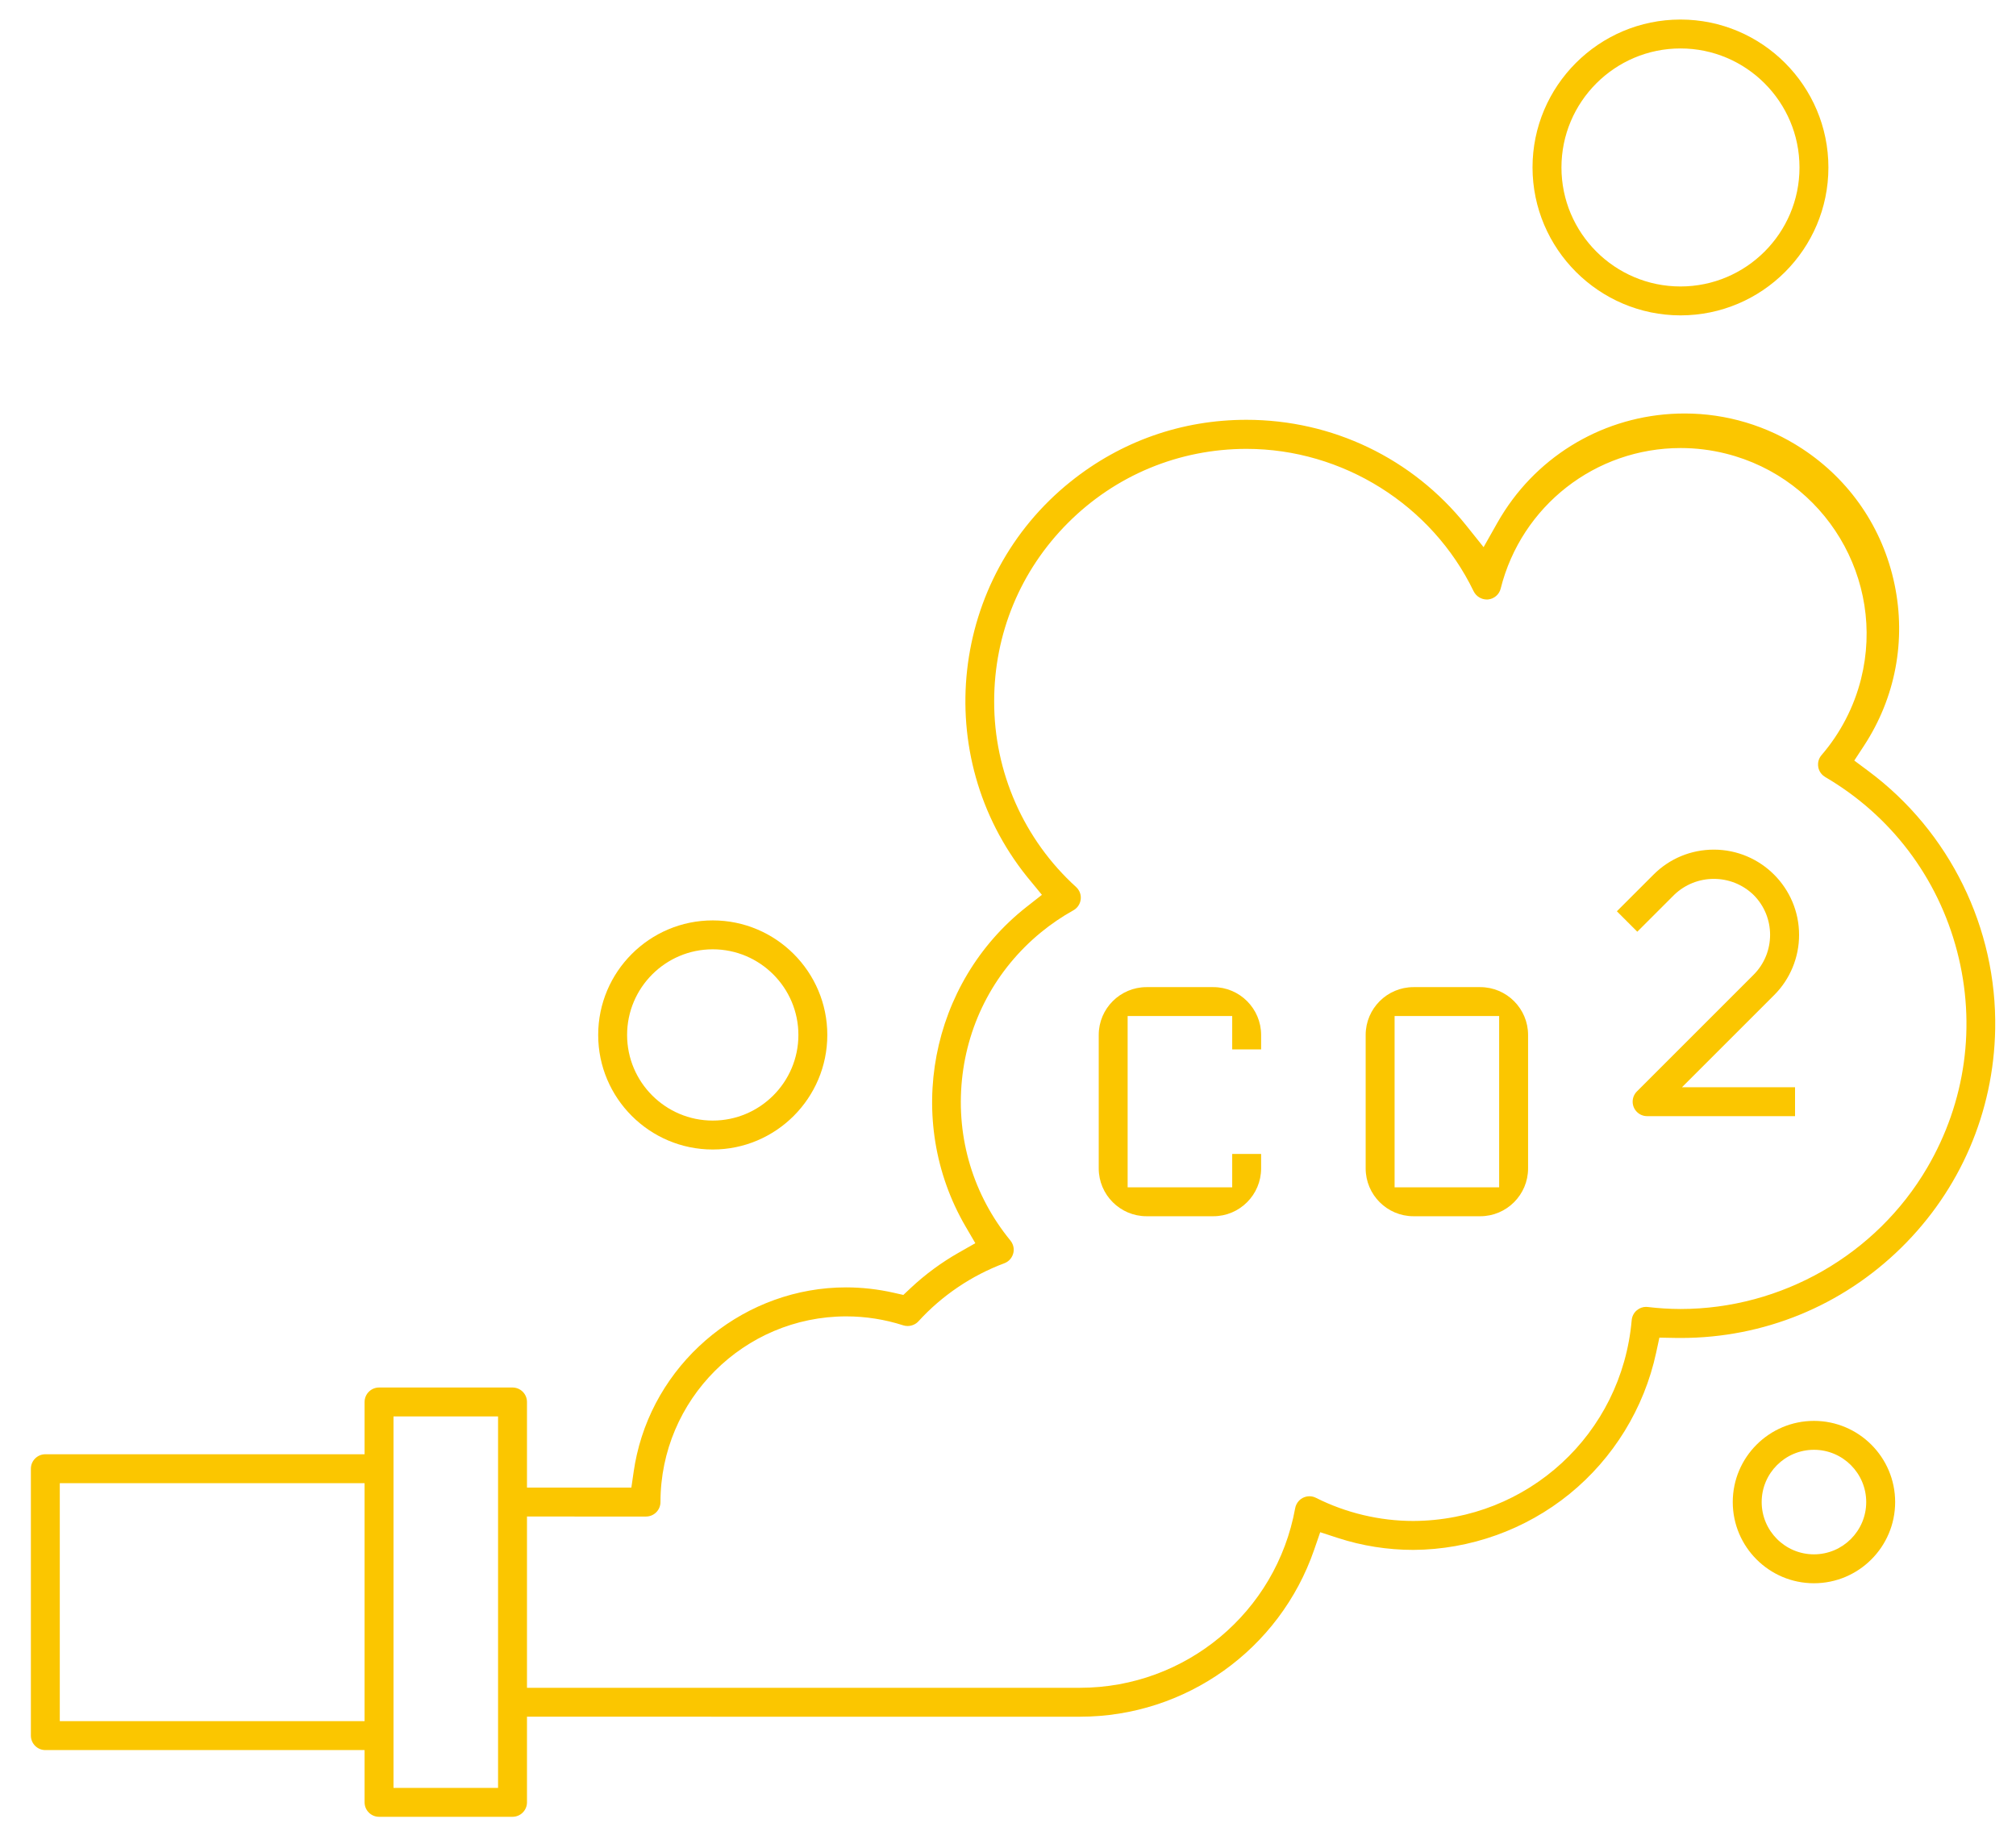 <svg xmlns="http://www.w3.org/2000/svg" xmlns:xlink="http://www.w3.org/1999/xlink" id="Capa_1" x="0px" y="0px" viewBox="-49 181 440 398" style="enable-background:new -49 181 440 398;" xml:space="preserve">
<path style="fill:#FBC600;" d="M317.778,249.843c-17.788-0.023-32.277-14.509-32.299-32.292  c0-17.801,14.486-32.284,32.291-32.284c17.803,0,32.287,14.485,32.287,32.29  c0,17.798-14.481,32.281-32.28,32.286H317.778z M317.77,191.576  c-14.323,0-25.977,11.655-25.977,25.981c0,14.322,11.653,25.974,25.977,25.974  s25.977-11.652,25.977-25.974C343.747,203.231,332.093,191.576,317.77,191.576z"></path>
<path style="fill:#FBC600;" d="M106.559,431.921c-13.786,0-25.002-11.218-25.002-25.005  c0-13.788,11.216-25.005,25.002-25.005c13.787,0,25.004,11.217,25.004,25.005  C131.563,420.703,120.346,431.921,106.559,431.921z M106.559,388.221  c-10.308,0-18.692,8.387-18.692,18.695c0,10.306,8.385,18.69,18.692,18.69  c10.309,0,18.694-8.385,18.694-18.69C125.253,396.607,116.868,388.221,106.559,388.221  z"></path>
<path style="fill:#FBC600;" d="M346.902,526.602c-9.771,0-17.72-7.95-17.72-17.723  c0-9.771,7.949-17.72,17.72-17.72c9.772,0,17.723,7.949,17.723,17.72  C364.625,518.651,356.674,526.602,346.902,526.602z M346.902,497.47  c-6.291,0-11.409,5.118-11.409,11.409c0,6.293,5.118,11.412,11.409,11.412  s11.408-5.119,11.408-11.412C358.31,502.588,353.193,497.47,346.902,497.47z"></path>
<path style="fill:#FBC600;" d="M201.239,446.488c-5.755,0-10.437-4.684-10.437-10.44v-29.132  c0-5.757,4.682-10.44,10.437-10.44h14.568c5.755,0,10.437,4.684,10.437,10.44  v3.155h-6.311v-7.282h-22.821v37.386h22.821v-7.282h6.311v3.155  c0,5.757-4.682,10.44-10.437,10.44H201.239z"></path>
<path style="fill:#FBC600;" d="M259.502,446.488c-5.757,0-10.44-4.684-10.44-10.44v-29.132  c0-5.757,4.684-10.44,10.44-10.44h14.567c5.757,0,10.441,4.684,10.441,10.44  v29.132c0,5.757-4.685,10.44-10.441,10.44H259.502z M255.376,440.178h22.821v-37.389  h-22.821V440.178z"></path>
<path style="fill:#FBC600;" d="M33.727,577.583c-1.739,0-3.155-1.416-3.155-3.155v-11.409  h-69.672c-1.742,0-3.159-1.417-3.159-3.158v-58.264  c0-1.739,1.417-3.155,3.159-3.155h69.672v-11.409c0-1.741,1.416-3.158,3.155-3.158  H62.859c1.741,0,3.158,1.417,3.158,3.158v18.691h22.78l0.513-3.532  c0.179-1.229,0.406-2.451,0.676-3.632c4.785-21.175,23.986-36.541,45.658-36.541  c3.469,0,6.959,0.392,10.376,1.165l2.139,0.483l1.598-1.501  c3.16-2.969,6.688-5.569,10.486-7.729l3.627-2.063l-2.104-3.605  c-13.554-23.212-7.832-53.231,13.311-69.828l3.326-2.61l-3.296-4.008  c-21.12-26.394-16.816-65.083,9.607-86.229  c11.004-8.803,24.251-13.456,38.31-13.456c18.769,0,36.25,8.394,47.962,23.031  l3.814,4.767l3.002-5.316c0.486-0.862,1.032-1.76,1.625-2.67  c8.682-13.269,23.353-21.192,39.243-21.192c9.102,0,17.958,2.647,25.611,7.655  c10.473,6.853,17.649,17.373,20.207,29.622c2.561,12.25,0.196,24.763-6.656,35.233  l-2.127,3.25l3.115,2.32c17.709,13.192,28.039,34.245,27.635,56.314  c-0.33,18.116-7.633,35.079-20.562,47.764  c-12.913,12.665-29.976,19.642-48.047,19.643c-0.429,0-0.858-0.004-1.283-0.012  l-3.395-0.061l-0.716,3.317c-2.606,12.085-9.326,23.031-18.922,30.822  c-9.598,7.794-21.689,12.125-34.05,12.195c-5.62,0-11.169-0.876-16.486-2.604  l-3.854-1.254l-1.323,3.832c-7.519,21.796-28.058,36.439-51.109,36.439H66.017  v18.694c0,1.739-1.417,3.155-3.158,3.155H33.727z M36.885,571.272h22.818V490.188  H36.885V571.272z M-35.95,556.705h66.521v-51.953h-66.521V556.705z M66.017,549.423  h120.658c23.116-0.002,42.885-16.495,47.005-39.217  c0.053-0.291,0.146-0.57,0.278-0.83c0.65-1.302,1.889-1.763,2.833-1.763  c0.487,0,0.96,0.112,1.405,0.334c6.564,3.309,13.928,5.059,21.285,5.059  c24.979-0.129,45.458-18.966,47.642-43.817c0.07-0.858,0.485-1.652,1.141-2.185  c0.57-0.475,1.268-0.73,1.977-0.73c0.122,0,0.246,0.008,0.369,0.022  c2.355,0.282,4.756,0.431,7.142,0.441c22.078,0,42.712-11.811,53.855-30.824  c8.421-14.368,10.741-31.156,6.535-47.27c-4.207-16.114-14.436-29.625-28.803-38.043  c-0.146-0.087-0.311-0.206-0.452-0.327c-0.857-0.736-1.048-1.663-1.085-2.15  c-0.036-0.485,0.013-1.432,0.752-2.292c4.118-4.776,7.102-10.531,8.628-16.642  c5.425-21.687-7.804-43.743-29.488-49.168c-3.24-0.811-6.561-1.222-9.87-1.222  c-18.614,0-34.776,12.628-39.304,30.709c-0.321,1.267-1.421,2.21-2.734,2.344  c-0.046,0.004-0.15,0.01-0.256,0.01c-1.243,0-2.359-0.693-2.913-1.81  c-9.119-18.869-28.579-31.07-49.569-31.07  c-14.728,0.009-28.564,5.746-38.961,16.155  c-10.396,10.408-16.116,24.241-16.106,38.951  c-0.051,15.409,6.474,30.192,17.899,40.554c0.233,0.214,0.448,0.487,0.616,0.787  c0.842,1.509,0.292,3.431-1.228,4.278c-2.475,1.377-4.843,2.987-7.038,4.785  c-9.884,8.094-16.023,19.552-17.288,32.265  c-1.267,12.712,2.494,25.154,10.587,35.038c0.223,0.272,0.398,0.58,0.521,0.911  c0.394,1.066,0.109,1.968-0.095,2.41c-0.205,0.445-0.705,1.247-1.775,1.643  c-7.142,2.67-13.624,7.057-18.751,12.688c-0.575,0.627-1.452,1.003-2.342,1.003  c-0.324,0-0.641-0.048-0.942-0.145c-4.028-1.297-8.215-1.956-12.441-1.959  c-22.355,0-40.548,18.183-40.555,40.533c0,1.742-1.416,3.159-3.155,3.159H66.017  V549.423z"></path>
<path style="fill:#FBC600;" d="M310.484,424.639c-0.84,0-1.631-0.329-2.228-0.927  c-1.23-1.229-1.229-3.23,0.001-4.462l25.488-25.49  c4.78-4.794,4.781-12.592,0.005-17.383l-0.084-0.083  c-2.333-2.227-5.388-3.447-8.616-3.447c-3.229,0-6.292,1.229-8.626,3.459  l-8.074,8.073l-4.461-4.461l8.007-8.007c3.511-3.514,8.185-5.448,13.159-5.448  c10.257,0,18.602,8.347,18.602,18.606c0.013,4.905-1.97,9.695-5.439,13.144  l-20.114,20.112h24.672v6.313H310.484z"></path>
</svg>